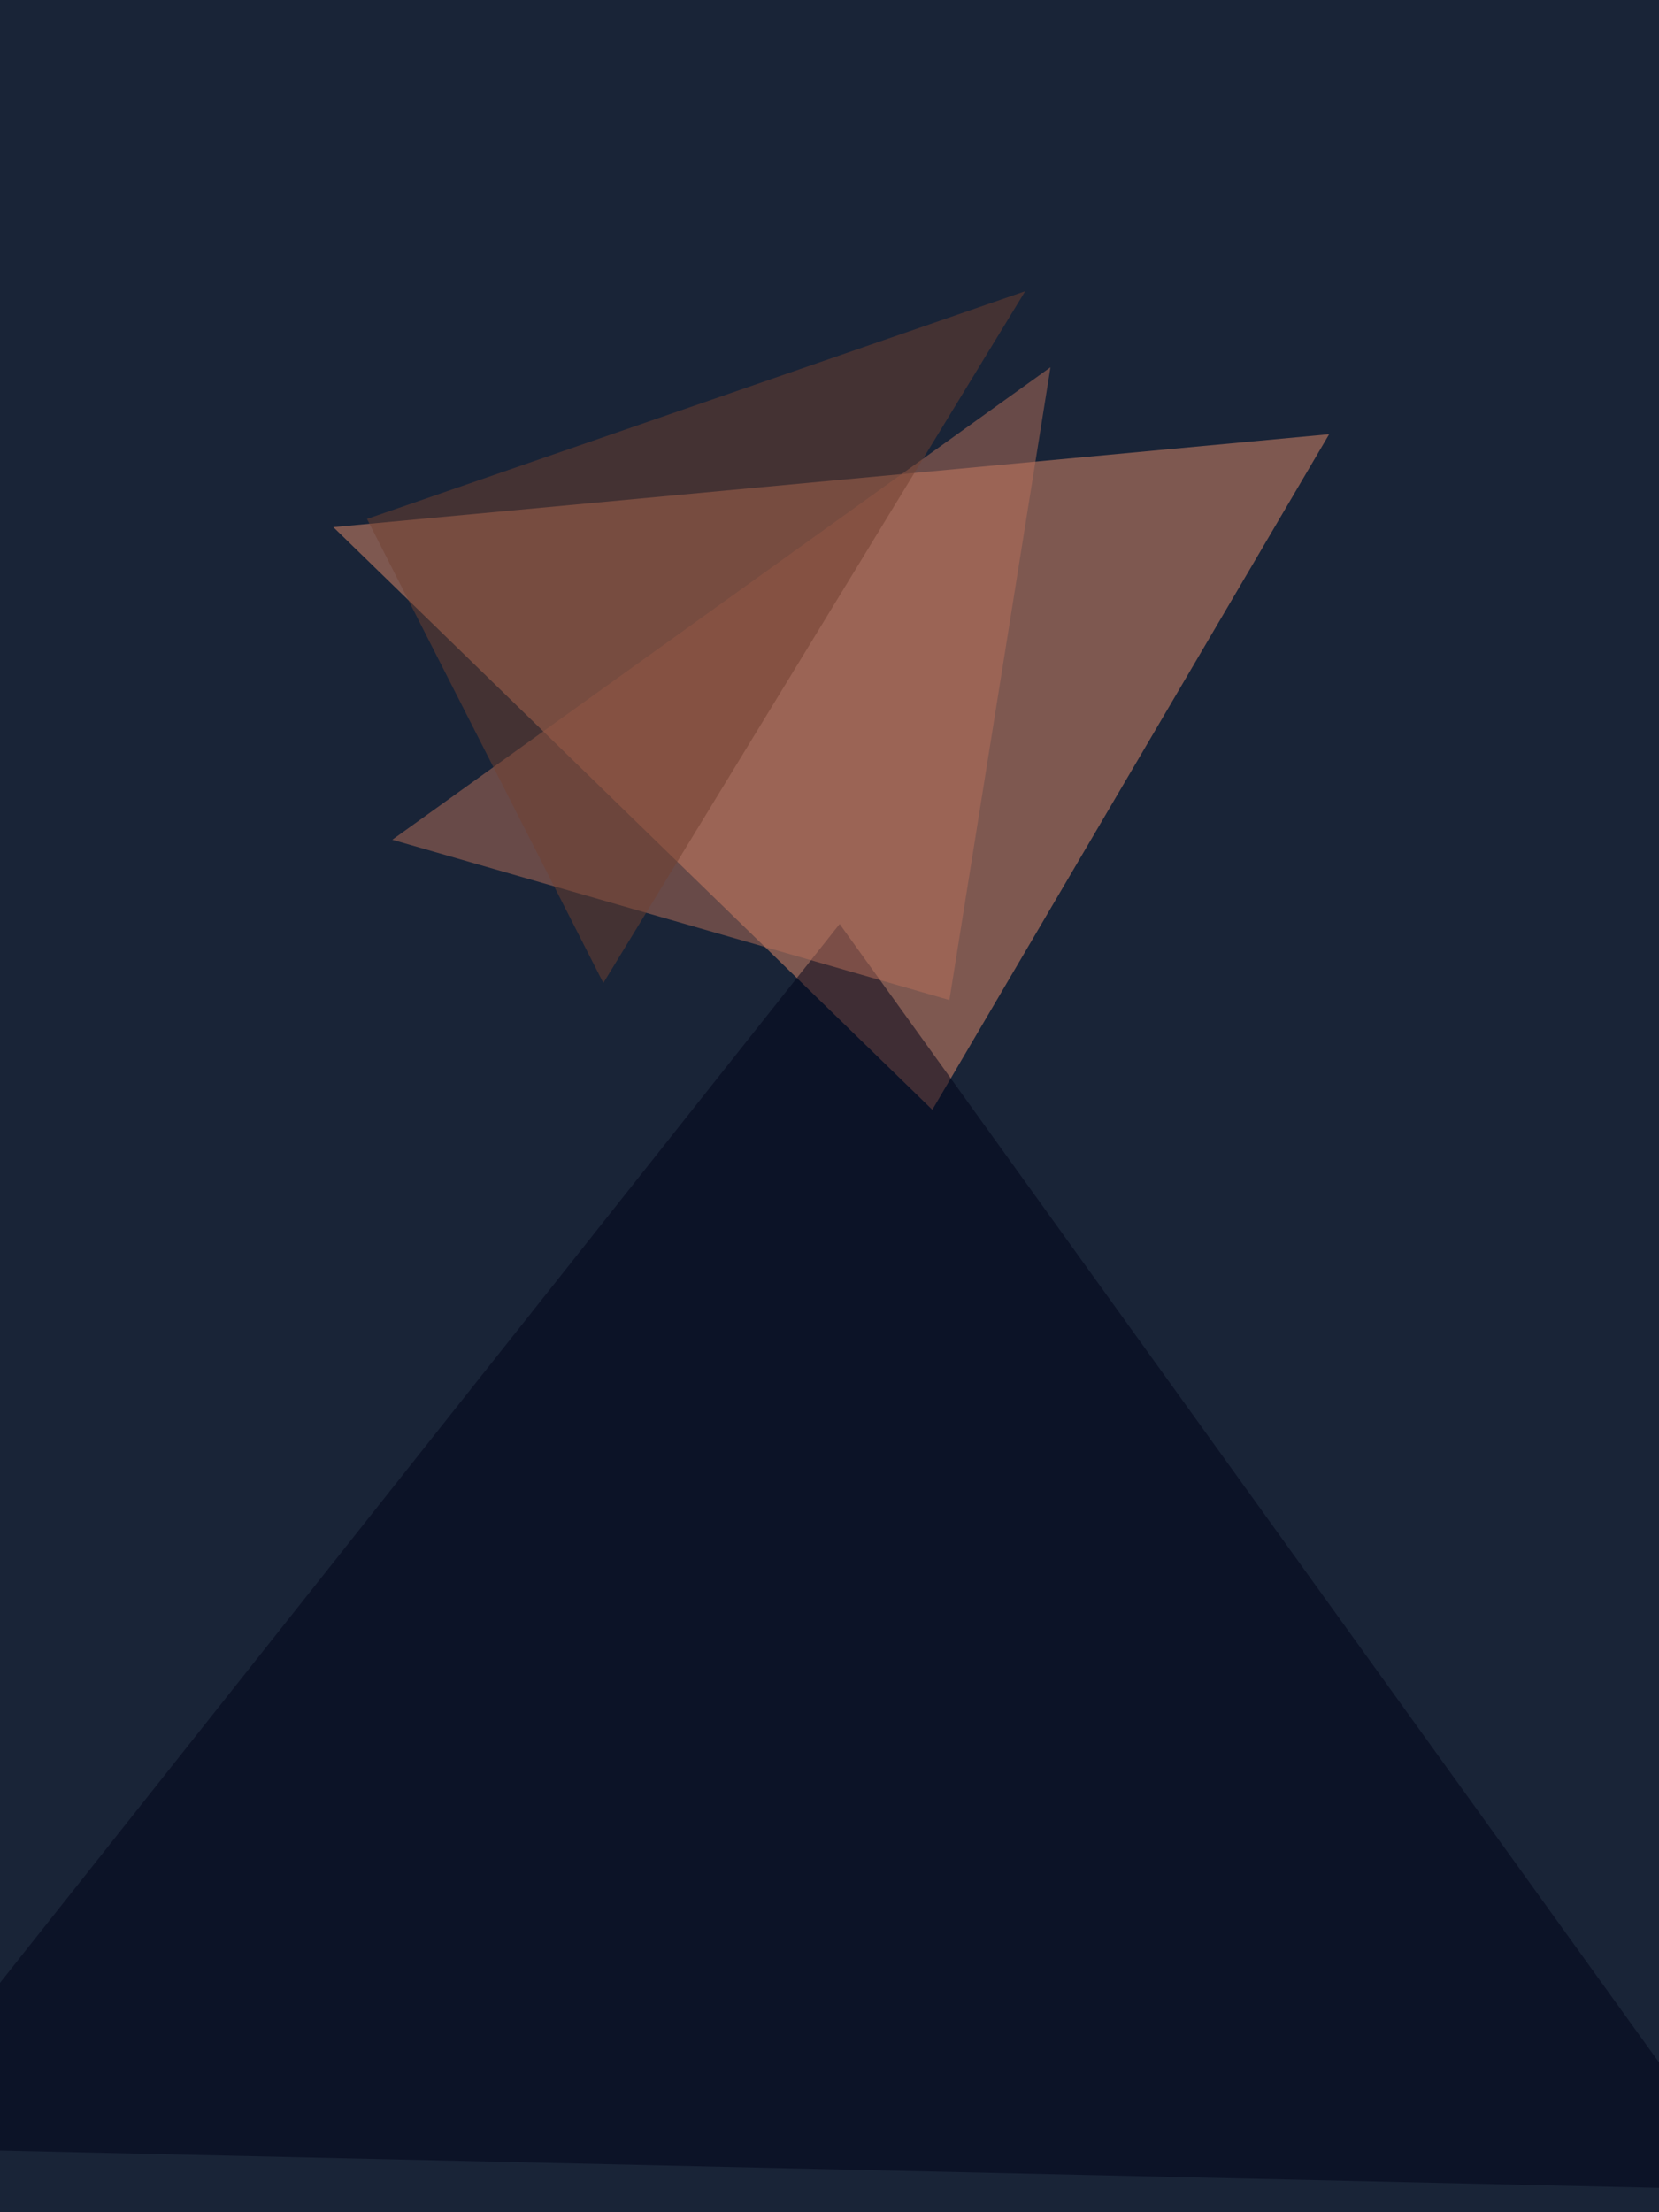 <svg xmlns="http://www.w3.org/2000/svg" width="768" height="1024"><filter id="a"><feGaussianBlur stdDeviation="55"/></filter><rect width="100%" height="100%" fill="#192437"/><g filter="url(#a)"><g fill-opacity=".5"><path fill="#e48c6b" d="M431.6 513.7L154.3 244l461-43z"/><path fill="#000318" d="M-60.5 994.1l449.2-566.4 421.8 586z"/><path fill="#b9715b" d="M486.3 170l-46.8 292.9-257.9-74.2z"/><path fill="#714130" d="M474.6 134.8L279.3 455 169.9 240.2z"/></g></g></svg>